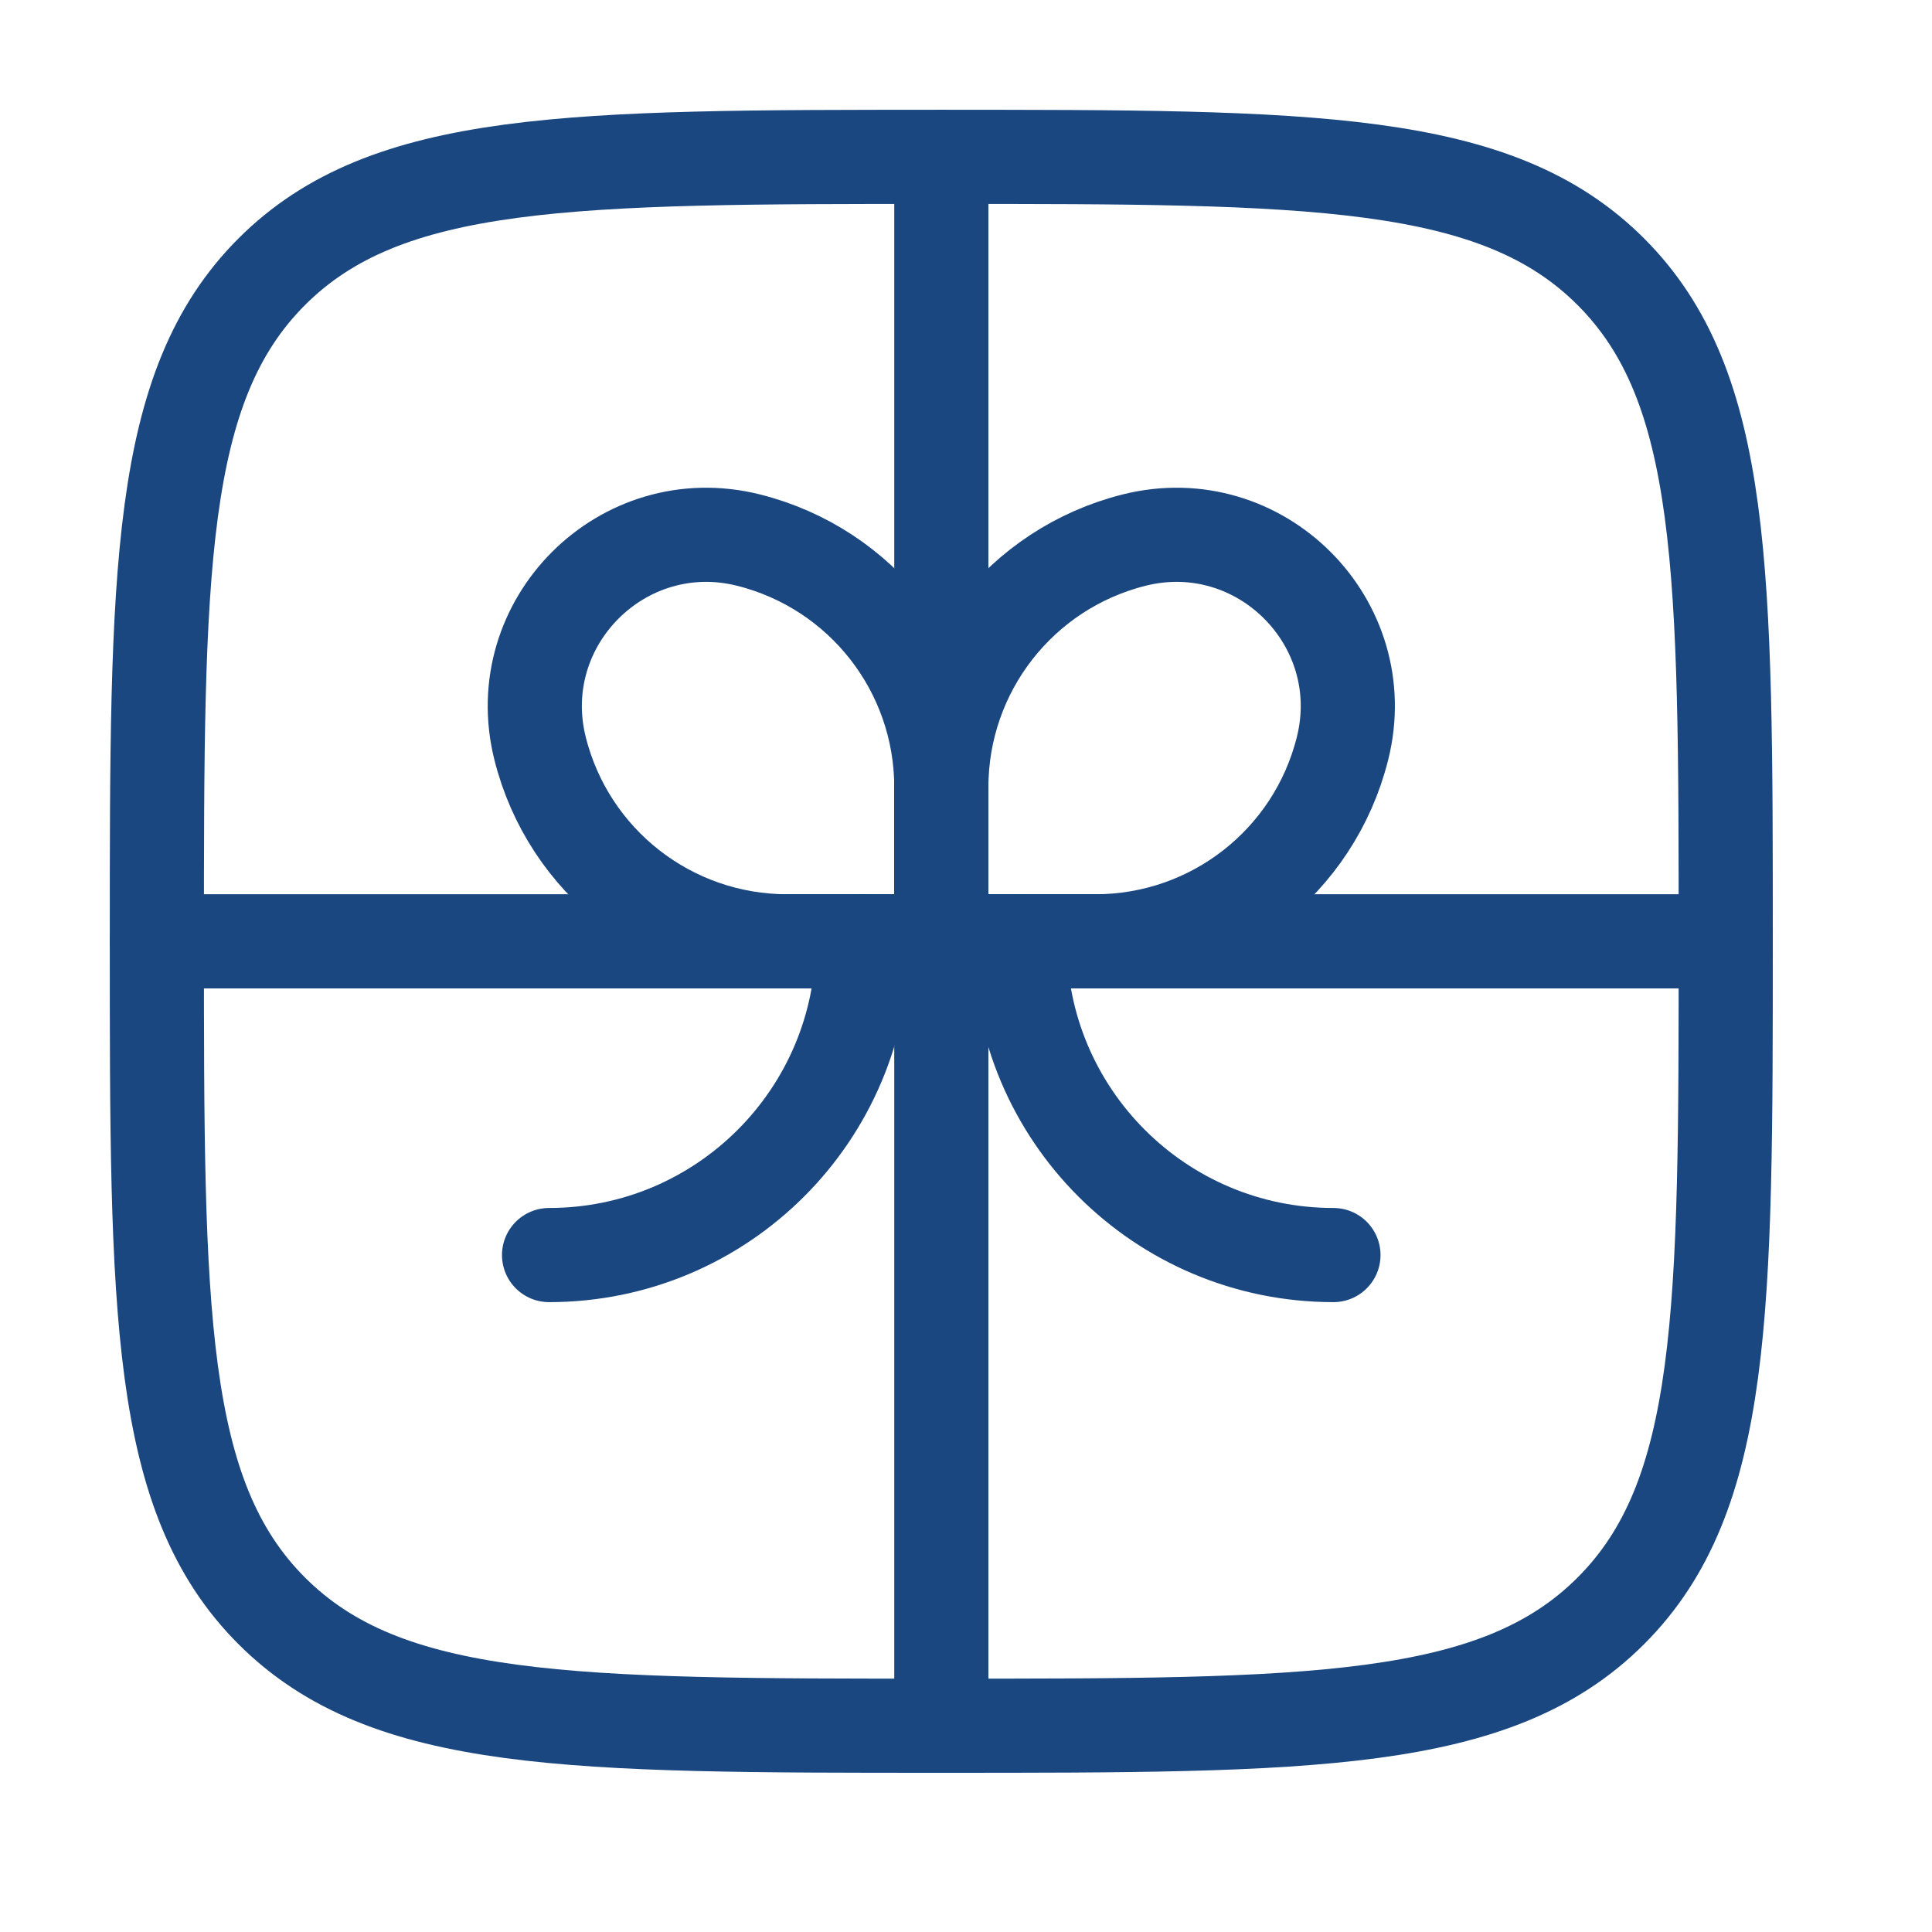 <svg width="26" height="26" viewBox="0 0 26 26" fill="none" xmlns="http://www.w3.org/2000/svg">
<path d="M23.224 12.668H2.111" stroke="#1A4780" stroke-width="1.267" stroke-linecap="round"/>
<path d="M12.668 2.111V23.224" stroke="#1A4780" stroke-width="1.267" stroke-linecap="round"/>
<path d="M13.723 12.668C13.723 15 15.613 16.89 17.945 16.89" stroke="#1A4780" stroke-width="1.267" stroke-linecap="round"/>
<path d="M11.611 12.668C11.611 15 9.721 16.89 7.389 16.89" stroke="#1A4780" stroke-width="1.267" stroke-linecap="round"/>
<path d="M12.668 10.594C12.668 9.021 13.738 7.65 15.264 7.268C16.957 6.845 18.491 8.379 18.067 10.072C17.686 11.598 16.315 12.668 14.742 12.668H12.668V10.594Z" stroke="#1A4780" stroke-width="1.267"/>
<path d="M12.668 10.594C12.668 9.021 11.598 7.65 10.072 7.268C8.379 6.845 6.845 8.379 7.268 10.072C7.65 11.598 9.021 12.668 10.594 12.668H12.668V10.594Z" stroke="#1A4780" stroke-width="1.267"/>
<path d="M2.111 12.668C2.111 7.691 2.111 5.203 3.657 3.657C5.203 2.111 7.691 2.111 12.668 2.111C17.644 2.111 20.133 2.111 21.678 3.657C23.224 5.203 23.224 7.691 23.224 12.668C23.224 17.644 23.224 20.133 21.678 21.678C20.133 23.224 17.644 23.224 12.668 23.224C7.691 23.224 5.203 23.224 3.657 21.678C2.111 20.133 2.111 17.644 2.111 12.668Z" stroke="#1A4780" stroke-width="1.267"/>
</svg>

